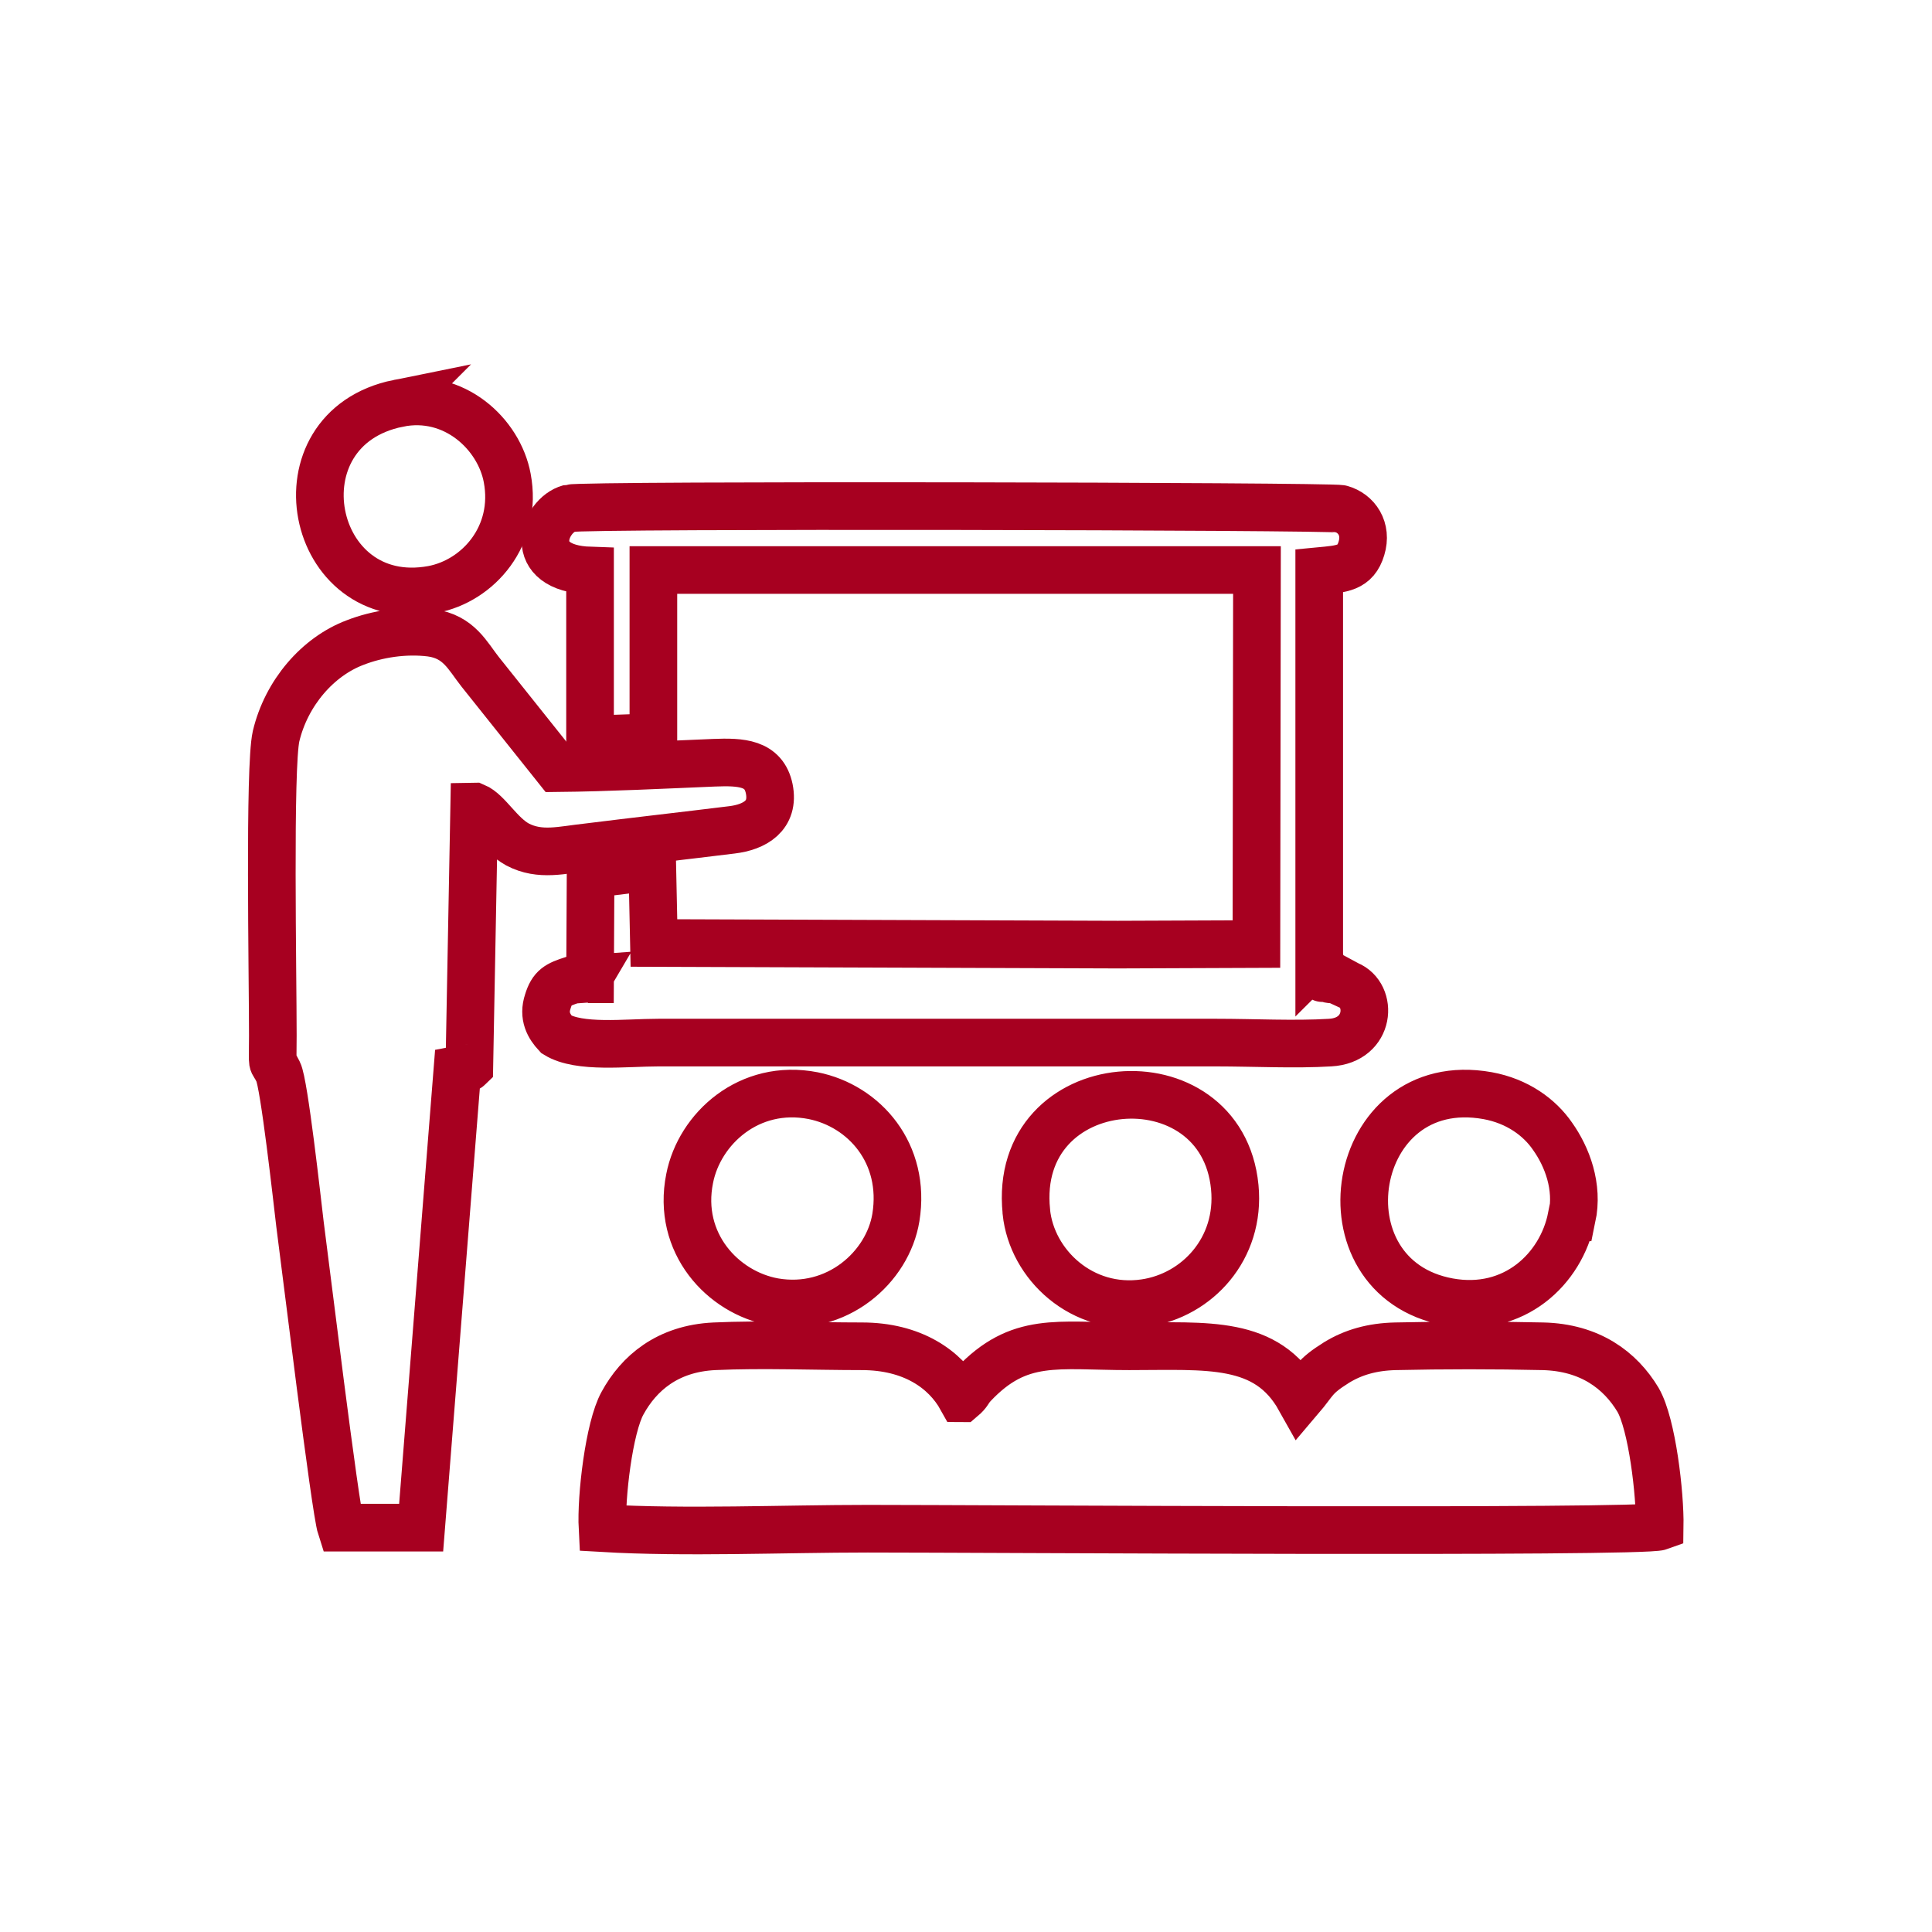 <?xml version="1.0" encoding="UTF-8"?>
<!DOCTYPE svg PUBLIC "-//W3C//DTD SVG 1.1//EN" "http://www.w3.org/Graphics/SVG/1.1/DTD/svg11.dtd">
<!-- Creator: CorelDRAW 2020 (64-Bit) -->
<svg xmlns="http://www.w3.org/2000/svg" xml:space="preserve" width="16.128mm" height="16.128mm" version="1.1" style="shape-rendering:geometricPrecision; text-rendering:geometricPrecision; image-rendering:optimizeQuality; fill-rule:evenodd; clip-rule:evenodd"
viewBox="0 0 35.69 35.69"
 xmlns:xlink="http://www.w3.org/1999/xlink"
 xmlns:xodm="http://www.corel.com/coreldraw/odm/2003">
 <defs>
  <style type="text/css">
   <![CDATA[
    .str0 {stroke:#A70020;stroke-width:0.88;stroke-miterlimit:22.926}
    .fil0 {fill:none}
   ]]>
  </style>
 </defs>
 <g id="Layer_x0020_1">
  <g id="_3076242867184">
   <rect class="fil0" x="-0" y="-0" width="35.69" height="35.69"/>
   <g>
    <path class="fil0 str0" d="M17.76 25.83c-0.3,-0.54 -0.91,-0.96 -1.84,-0.96 -0.88,-0 -1.85,-0.04 -2.72,0 -0.87,0.04 -1.4,0.5 -1.7,1.05 -0.25,0.45 -0.4,1.74 -0.37,2.31 1.53,0.09 3.34,0.01 4.9,0.01 2.13,-0 14.3,0.08 14.63,-0.04 0.01,-0.6 -0.14,-1.89 -0.4,-2.34 -0.33,-0.55 -0.89,-0.97 -1.76,-0.99 -0.88,-0.02 -1.84,-0.02 -2.72,0 -0.43,0.01 -0.78,0.11 -1.09,0.3 -0.43,0.27 -0.39,0.33 -0.68,0.67 -0.61,-1.09 -1.7,-0.97 -3.15,-0.97 -1.33,0 -2.03,-0.19 -2.88,0.71 -0.11,0.12 -0.08,0.14 -0.21,0.25zm11.28 -3.34c0.12,-0.57 -0.09,-1.12 -0.36,-1.5 -0.24,-0.35 -0.65,-0.65 -1.2,-0.75 -2.57,-0.46 -3.18,3.36 -0.72,3.81 1.21,0.22 2.08,-0.61 2.27,-1.56zm-10.08 -0.1c0.1,0.97 1.03,1.85 2.19,1.68 0.96,-0.14 1.77,-1 1.66,-2.14 -0.24,-2.48 -4.12,-2.19 -3.85,0.45zm-2.41 0.1c0.19,-1.18 -0.58,-2.06 -1.53,-2.25 -1.18,-0.23 -2.1,0.61 -2.28,1.53 -0.24,1.19 0.61,2.11 1.56,2.28 1.16,0.2 2.1,-0.64 2.25,-1.56z"/>
    <path class="fil0 str0" d="M8.77 14.9c0.24,0.1 0.46,0.52 0.79,0.7 0.42,0.22 0.82,0.1 1.3,0.05 0.88,-0.11 1.77,-0.21 2.66,-0.32 0.42,-0.05 0.79,-0.26 0.69,-0.76 -0.1,-0.48 -0.52,-0.5 -1.02,-0.48 -0.96,0.04 -1.94,0.09 -2.9,0.1l-1.42 -1.78c-0.23,-0.29 -0.39,-0.65 -0.91,-0.72 -0.48,-0.06 -0.99,0.02 -1.4,0.18 -0.69,0.26 -1.27,0.93 -1.46,1.73 -0.13,0.57 -0.06,4.39 -0.06,5.53 -0,0.66 -0.03,0.4 0.1,0.67 0.11,0.21 0.35,2.38 0.4,2.8 0.1,0.75 0.65,5.28 0.76,5.62l1.48 0 0.67 -8.46c0.05,-0.01 0.11,-0.01 0.14,-0.02 0.01,-0 0.03,-0.01 0.04,-0.01 0.01,-0 0.03,-0.01 0.04,-0.02l0.09 -4.81zm-1.41 -7.45c-2.33,0.47 -1.66,3.86 0.63,3.44 0.85,-0.16 1.58,-1 1.38,-2.06 -0.15,-0.81 -0.98,-1.59 -2.01,-1.38z"/>
    <path class="fil0 str0" d="M24.37 17.72l-0 -7.17c0.42,-0.04 0.67,-0.05 0.78,-0.42 0.11,-0.36 -0.09,-0.65 -0.38,-0.73 -0.18,-0.05 -13.97,-0.08 -14.25,-0.01 -0.48,0.13 -0.83,1.11 0.38,1.15l-0 3.12 1.17 -0.04 -0 -3.09 11.15 0 -0.01 6.91 -2.56 0.01 -8.57 -0.03 -0.03 -1.41 -1.14 0.14 -0.01 1.94 -0.04 0 -0.1 0.16 0.1 -0.17 -0.28 0.02c-0.28,0.09 -0.38,0.14 -0.46,0.4 -0.09,0.27 0.02,0.46 0.16,0.61 0.42,0.26 1.28,0.15 1.88,0.15l10.32 0c0.67,-0 1.44,0.04 2.09,0 0.75,-0.04 0.8,-0.88 0.33,-1.07l-0.13 -0.07 -0.02 0.01c-0.13,-0.06 -0.13,-0.02 -0.22,-0.05 -0.18,-0.06 -0.04,0.06 -0.15,-0.09l0.01 -0.22 -0.01 -0.06z"/>
   </g>
  </g>
 </g>
</svg>
